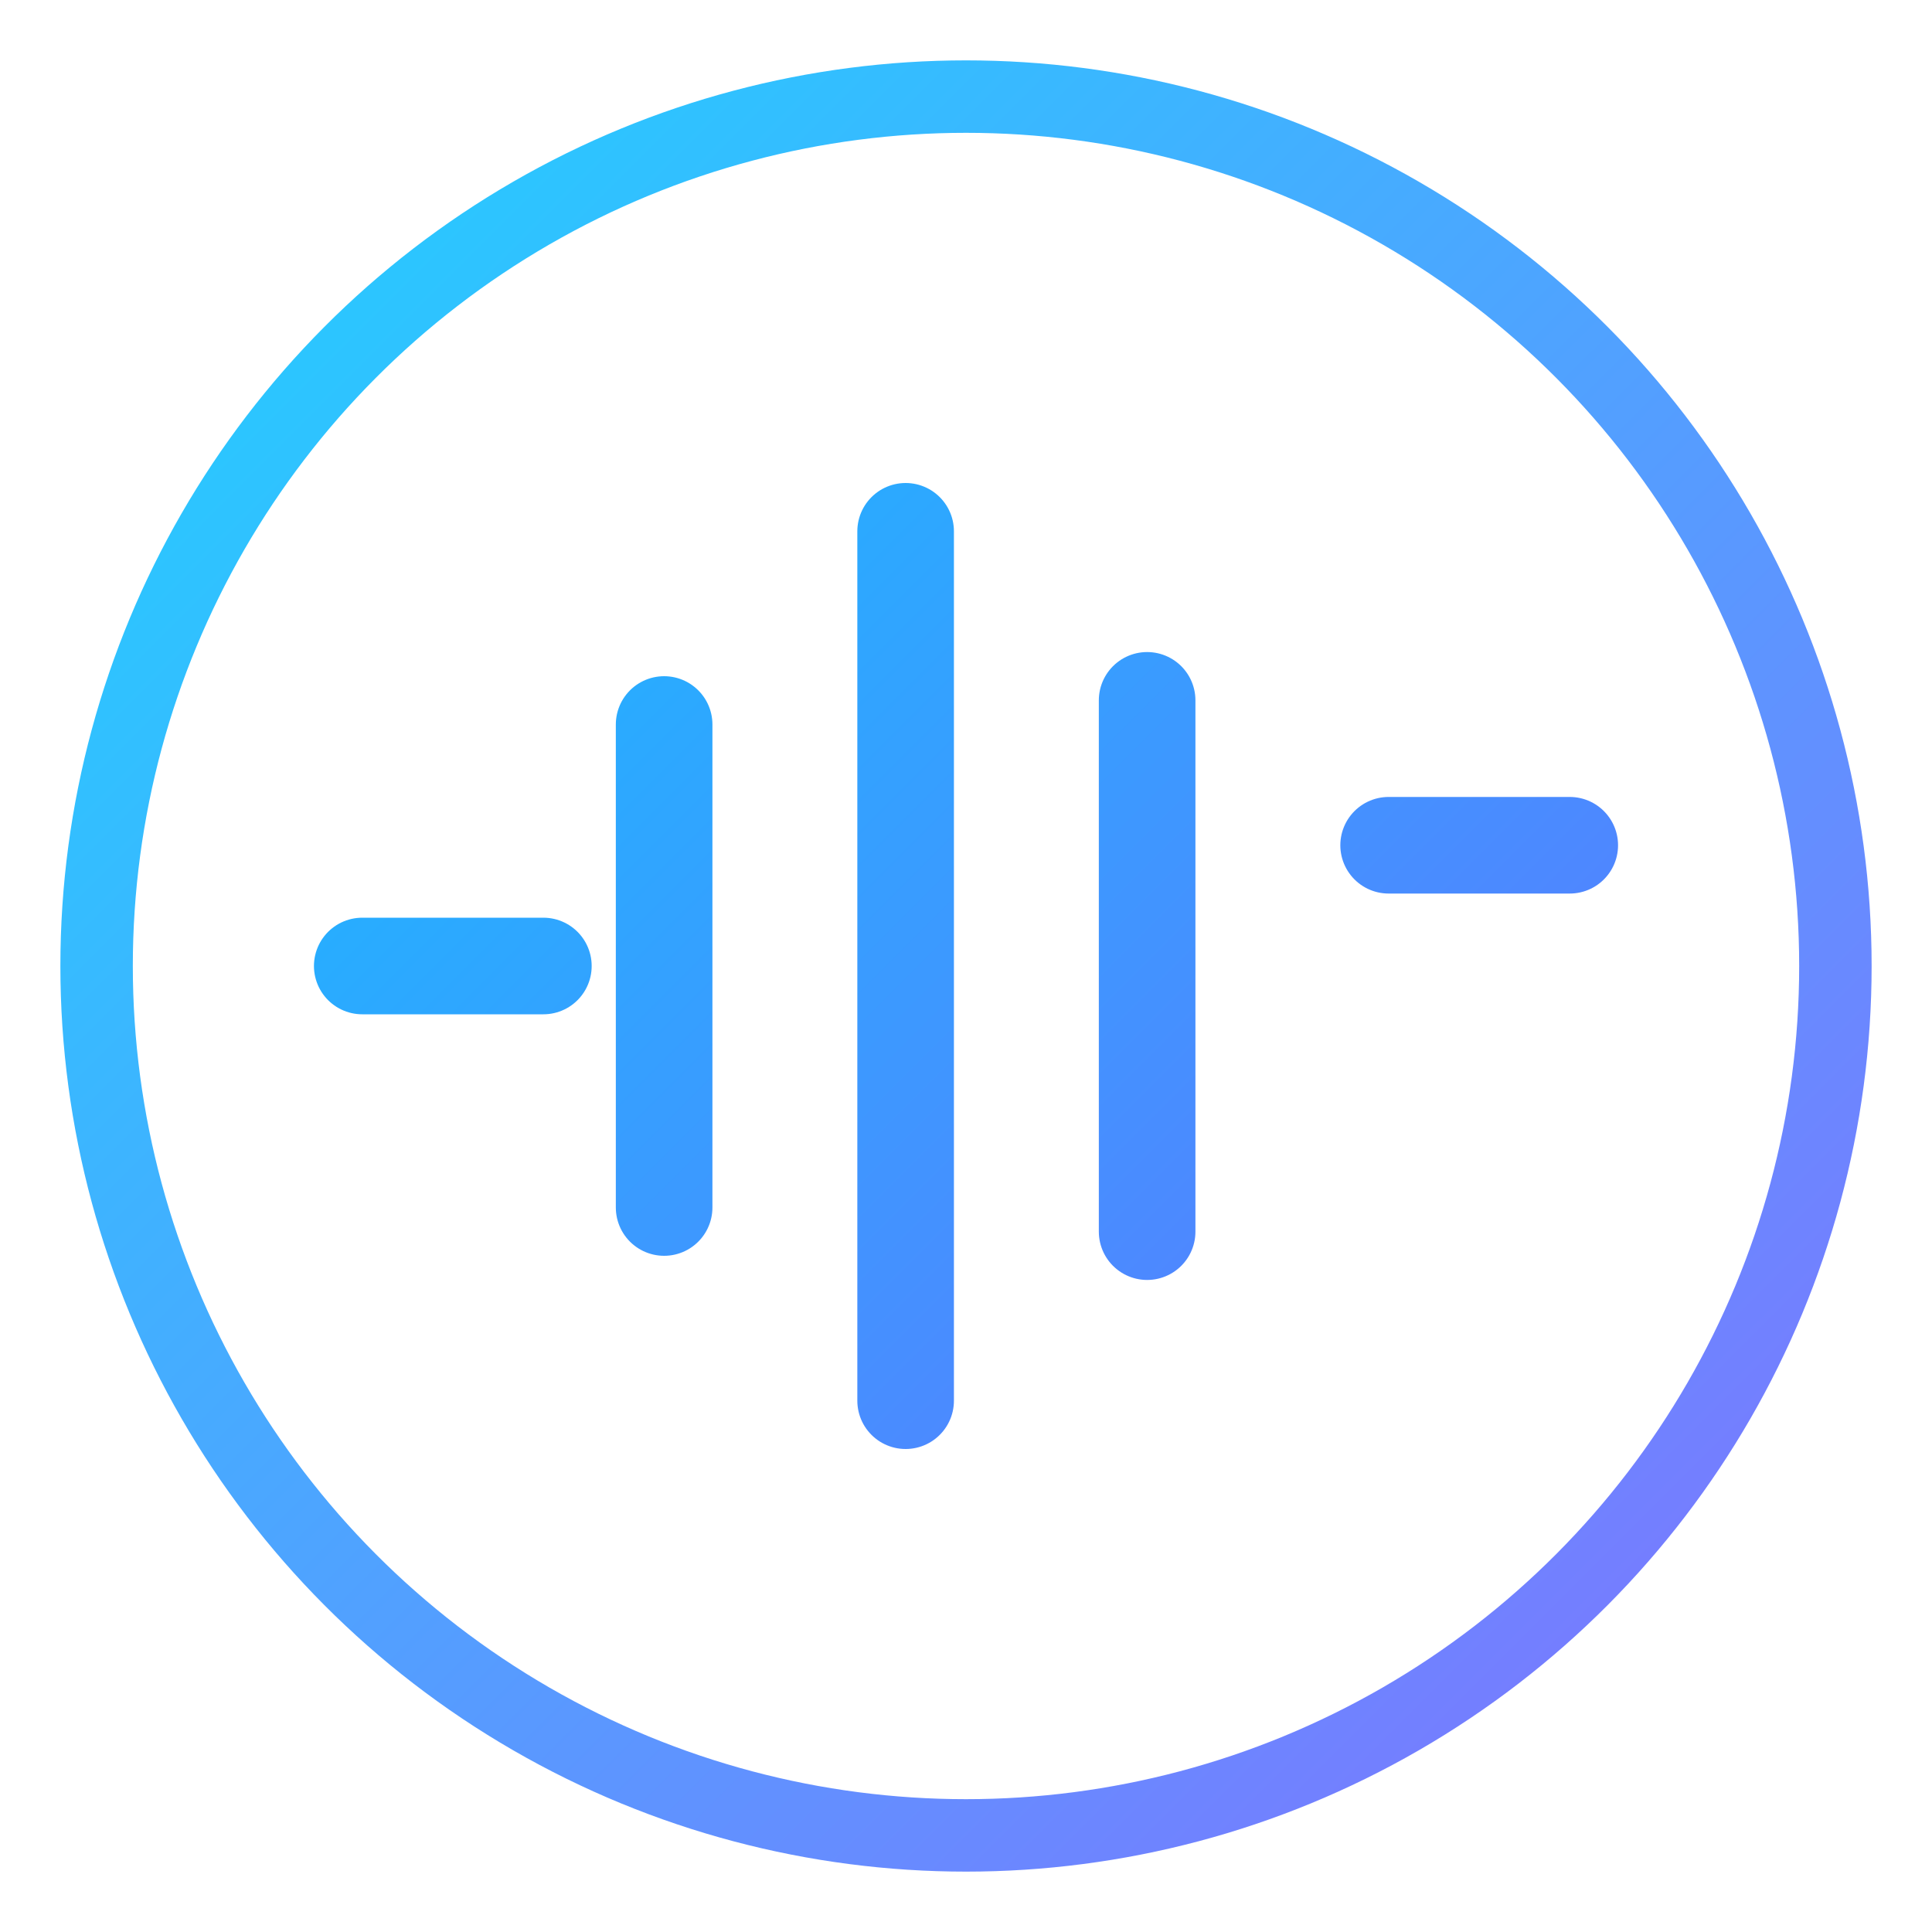 <svg xmlns="http://www.w3.org/2000/svg" width="160" height="160" viewBox="0 0 160 160" fill="none">
  <defs>
    <linearGradient id="g" x1="0" y1="0" x2="160" y2="160" gradientUnits="userSpaceOnUse">
      <stop stop-color="#00D4FF"/>
      <stop offset="1" stop-color="#7A5CFF"/>
    </linearGradient>
  </defs>
  <circle cx="80" cy="80" r="72" stroke="url(#g)" stroke-width="6" opacity="0.9"/>
  <g stroke="url(#g)" stroke-width="8" stroke-linecap="round">
    <path d="M30 80 L45 80"/>
    <path d="M55 60 L55 100"/>
    <path d="M75 44 L75 116"/>
    <path d="M95 58 L95 102"/>
    <path d="M115 70 L130 70"/>
  </g>
</svg>
